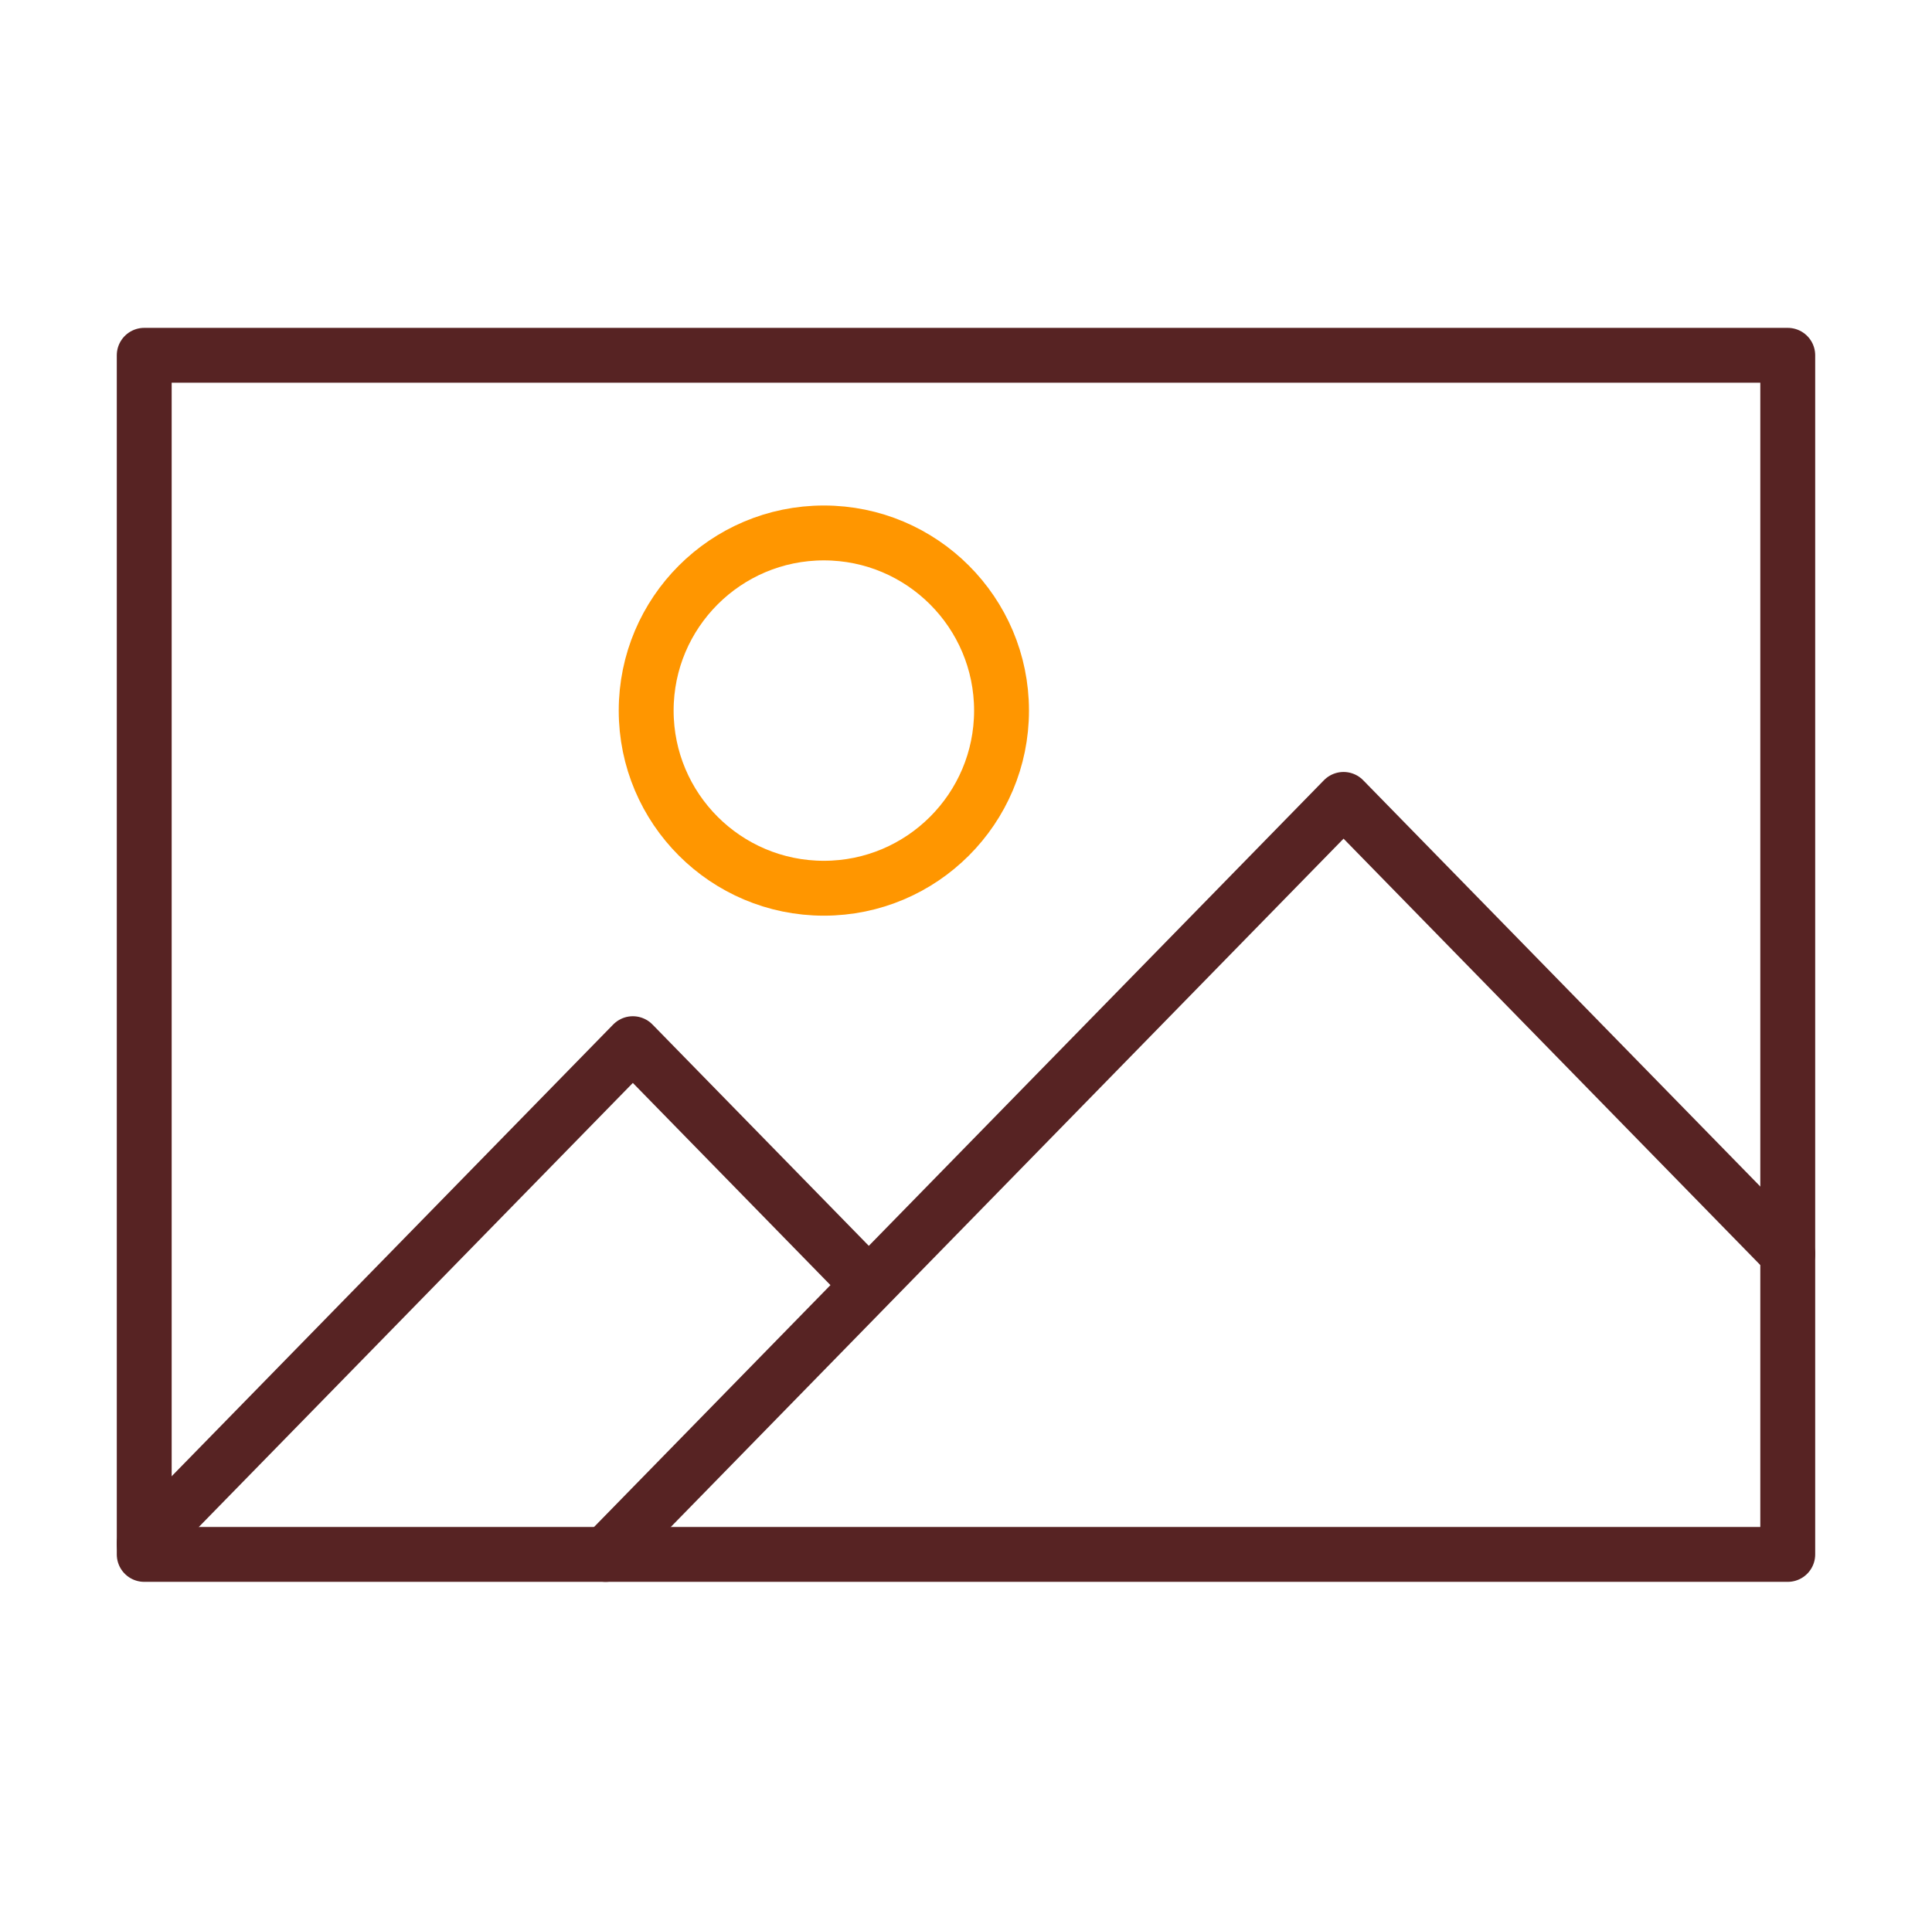 <svg width="176" height="174" viewBox="0 0 176 174" fill="none" xmlns="http://www.w3.org/2000/svg">
<path d="M91.237 64.745C91.237 73.678 83.985 80.931 75.051 80.931C66.117 80.931 58.865 73.678 58.865 64.745C58.865 55.811 66.117 48.559 75.051 48.559C83.985 48.559 91.237 55.811 91.237 64.745Z" stroke="#FF9600" stroke-width="5" stroke-miterlimit="14.72" stroke-linecap="round" stroke-linejoin="round"/>
<path d="M162.859 114.244L122.394 72.838L79.147 117.091L57.65 95.094L13.139 140.641M55.169 141.629L79.164 117.075" stroke="#572323" stroke-width="5" stroke-miterlimit="14.72" stroke-linecap="round" stroke-linejoin="round"/>
<path d="M13.139 141.629V32.373H162.859V141.629H13.139Z" stroke="#572323" stroke-width="5" stroke-miterlimit="14.72" stroke-linecap="round" stroke-linejoin="round"/>
</svg>

